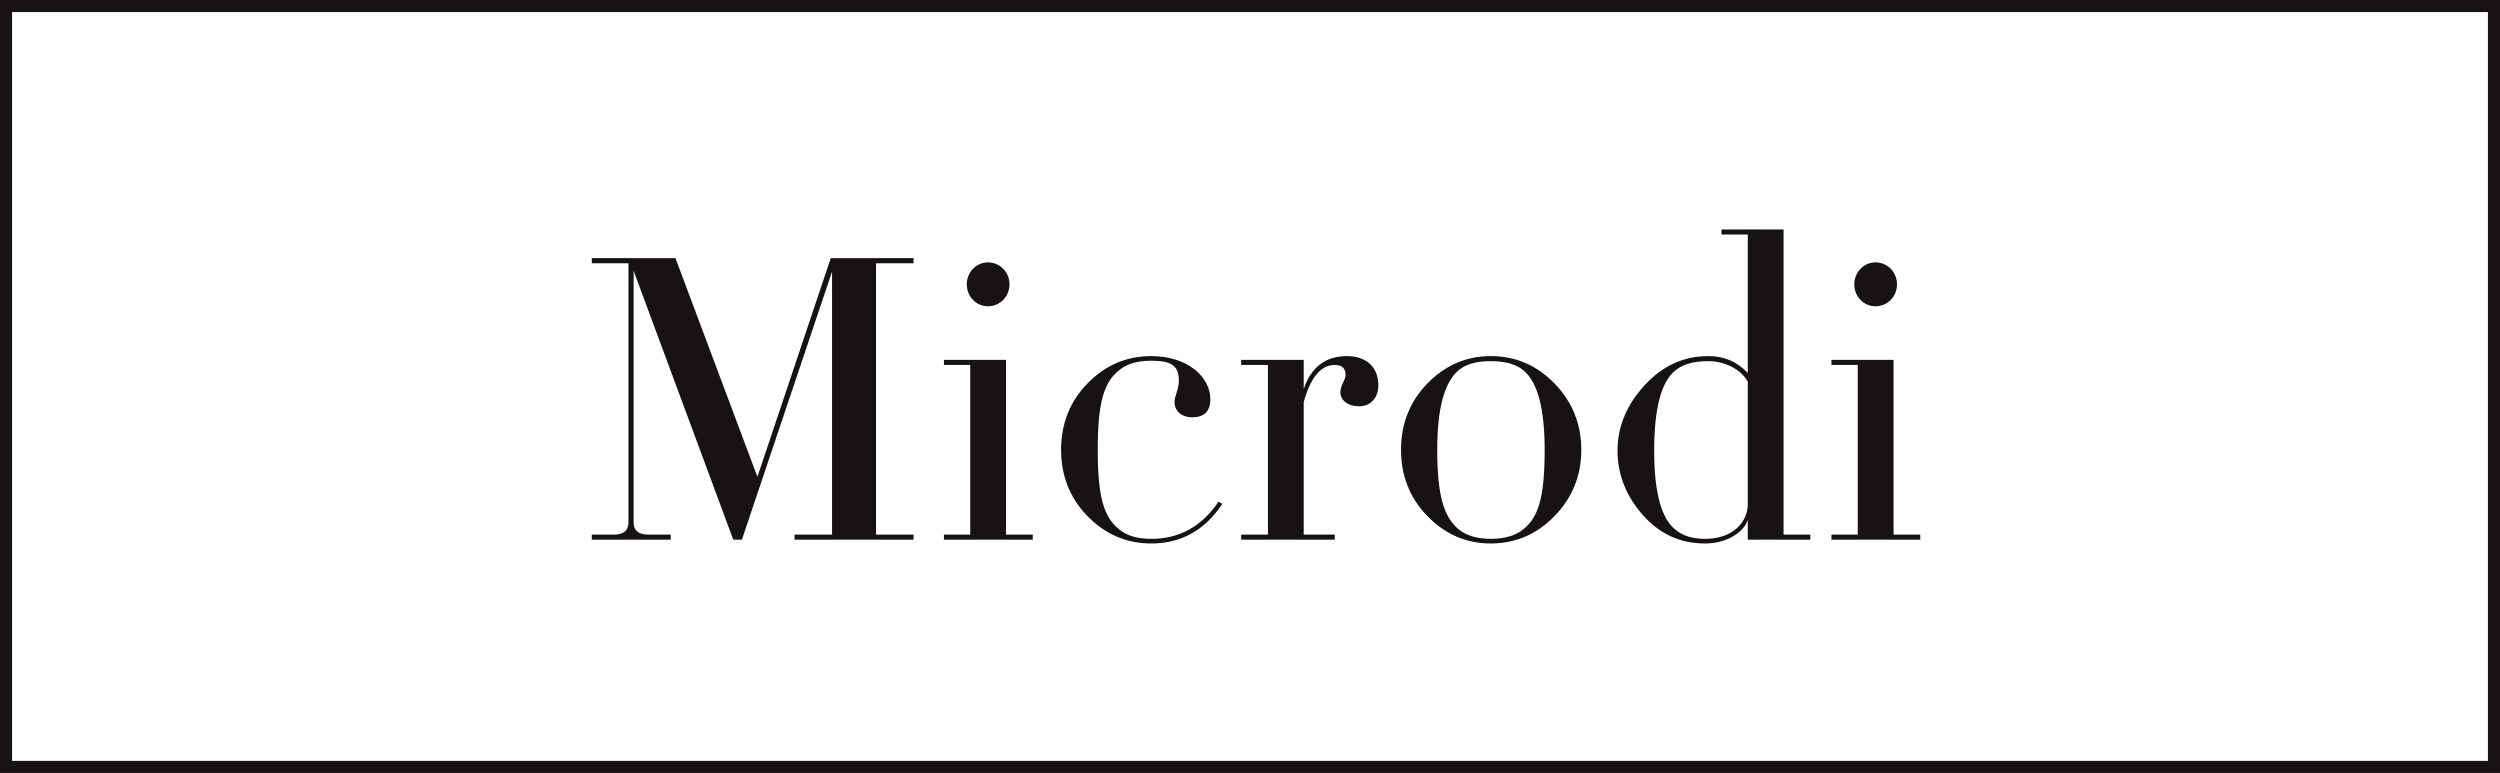 <?xml version="1.0" encoding="UTF-8"?> <svg xmlns="http://www.w3.org/2000/svg" width="207" height="64" viewBox="0 0 207 64" fill="none"> <path d="M55.536 44.685V44.266H53.679C52.857 44.266 52.464 43.917 52.464 43.253V22.425L60.714 44.685H61.429L68.893 22.495V44.266H65.786V44.685H75.643V44.266H72.536V21.796H75.643V21.376H68.786L62.714 39.478L55.929 21.376H49V21.796H52.036V43.253C52.036 43.917 51.643 44.266 50.857 44.266H49V44.685H55.536Z" fill="#171314"></path> <path d="M85.514 44.266H83.299V29.798H78.156V30.218H80.335V44.266H78.156V44.685H85.514V44.266ZM81.799 25.36C82.799 25.36 83.585 24.556 83.585 23.543C83.585 22.53 82.799 21.726 81.799 21.726C80.835 21.726 80.049 22.53 80.049 23.543C80.049 24.556 80.835 25.36 81.799 25.36Z" fill="#171314"></path> <path d="M95.323 45C97.787 45 99.751 43.917 101.215 41.715L100.894 41.54C99.501 43.602 97.644 44.616 95.323 44.616C94.144 44.616 93.251 44.336 92.644 43.812C91.394 42.798 90.894 41.156 90.894 37.242C90.894 33.328 91.394 31.686 92.644 30.672C93.251 30.148 94.144 29.868 95.323 29.868C97.037 29.868 97.608 30.288 97.608 31.546C97.608 32.245 97.251 32.769 97.251 33.293C97.251 34.027 97.823 34.551 98.715 34.551C99.715 34.551 100.215 34.062 100.215 33.048C100.215 31.231 98.358 29.484 95.323 29.484C93.251 29.484 91.501 30.253 90.037 31.755C88.573 33.258 87.858 35.11 87.858 37.242C87.858 39.374 88.573 41.226 90.037 42.728C91.501 44.231 93.251 45 95.323 45Z" fill="#171314"></path> <path d="M114.127 31.895C114.127 30.462 113.198 29.484 111.52 29.484C109.77 29.484 108.556 30.392 107.948 32.21V29.798H102.77V30.218H104.984V44.266H102.77V44.685H110.52V44.266H107.948V33.293C108.52 31.231 109.377 30.218 110.52 30.218C111.127 30.218 111.413 30.497 111.413 31.056C111.413 31.441 110.984 31.93 110.984 32.454C110.984 33.153 111.591 33.642 112.556 33.642C113.448 33.642 114.127 32.978 114.127 31.895Z" fill="#171314"></path> <path d="M123.433 45C125.504 45 127.254 44.231 128.718 42.728C130.183 41.226 130.933 39.374 130.933 37.242C130.933 35.11 130.183 33.258 128.718 31.755C127.254 30.253 125.504 29.484 123.433 29.484C121.397 29.484 119.647 30.253 118.183 31.755C116.718 33.258 116.004 35.11 116.004 37.242C116.004 39.374 116.718 41.226 118.183 42.728C119.647 44.231 121.397 45 123.433 45ZM127.897 37.242C127.897 41.156 127.397 42.798 126.147 43.812C125.504 44.336 124.611 44.616 123.433 44.616C122.29 44.616 121.397 44.336 120.754 43.812C119.576 42.798 119.004 41.121 119.004 37.242C119.004 33.852 119.576 31.686 120.754 30.672C121.361 30.148 122.254 29.903 123.433 29.903C124.611 29.903 125.54 30.148 126.147 30.672C127.326 31.651 127.897 33.852 127.897 37.242Z" fill="#171314"></path> <path d="M149.895 44.266H147.681V19H142.538V19.419H144.717V30.882C143.824 29.938 142.753 29.484 141.431 29.484C139.395 29.484 137.645 30.288 136.145 31.93C134.681 33.538 133.931 35.32 133.931 37.312C133.931 39.304 134.645 41.086 136.038 42.659C137.431 44.231 139.145 45 141.181 45C143.074 45 144.431 43.987 144.717 43.043V44.685H149.895V44.266ZM144.717 41.715C144.717 43.253 143.467 44.616 141.181 44.616C140.145 44.616 139.324 44.371 138.717 43.847C137.538 42.903 136.967 40.737 136.967 37.312C136.967 33.852 137.538 31.616 138.717 30.672C139.36 30.148 140.253 29.903 141.431 29.903C142.753 29.903 144.145 30.532 144.717 31.616V41.715Z" fill="#171314"></path> <path d="M159 44.266H156.786V29.798H151.643V30.218H153.821V44.266H151.643V44.685H159V44.266ZM155.286 25.36C156.286 25.36 157.071 24.556 157.071 23.543C157.071 22.53 156.286 21.726 155.286 21.726C154.321 21.726 153.536 22.53 153.536 23.543C153.536 24.556 154.321 25.36 155.286 25.36Z" fill="#171314"></path> <rect x="0.5" y="0.5" width="206" height="63" stroke="#171314"></rect> </svg> 